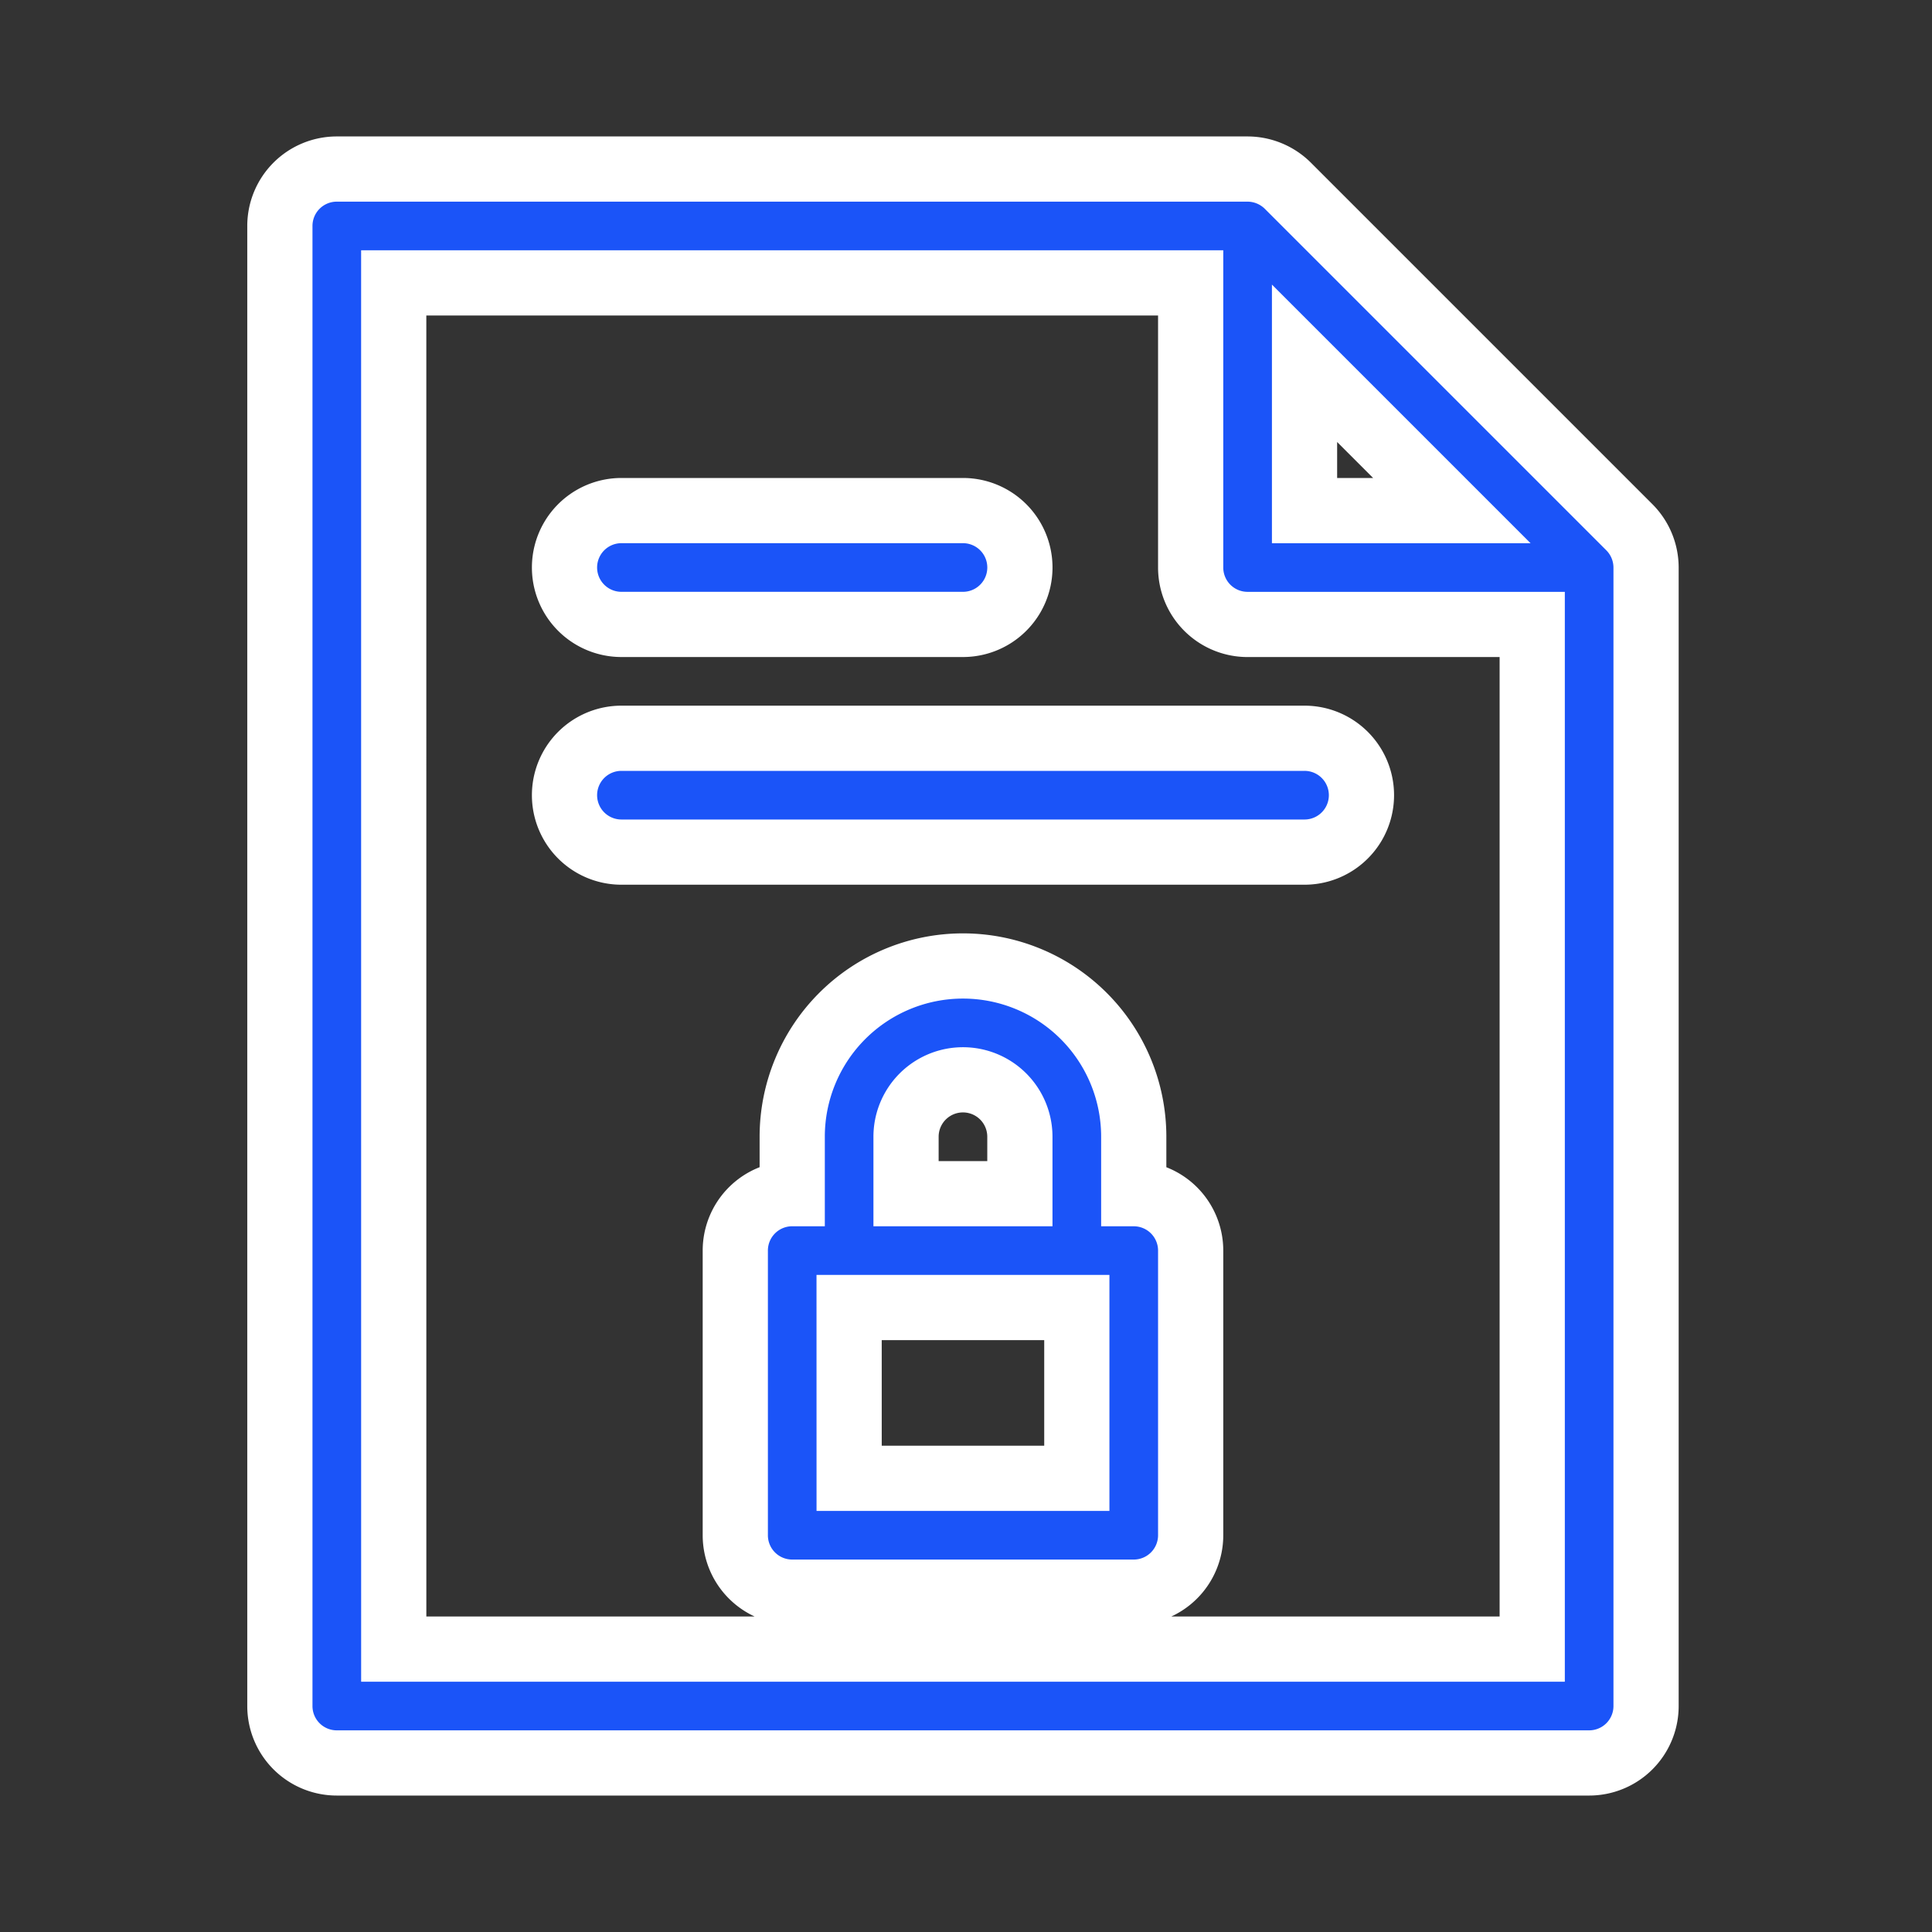 <?xml version="1.0" encoding="UTF-8"?> <svg xmlns="http://www.w3.org/2000/svg" width="80" height="80" viewBox="0 0 80 80"><rect x="0" y="0" width="80" height="80" fill="#333333" stroke="none"/><g id="Smart_Contract_Development" data-name="Smart Contract Development" transform="translate(0.016)"><rect id="Rectangle_8" data-name="Rectangle 8" width="80" height="80" transform="translate(-0.016)" fill="#fff" opacity="0"></rect><path id="Union_5" data-name="Union 5" d="M2.358,66A2.356,2.356,0,0,1,0,63.642V2.358A2.356,2.356,0,0,1,2.358,0H40.072a2.372,2.372,0,0,1,1.669.694L55.877,14.83h0a2.366,2.366,0,0,1,.694,1.669V63.642A2.356,2.356,0,0,1,54.214,66Zm2.357-4.714H51.857V18.857H40.072A2.356,2.356,0,0,1,37.714,16.5V4.714h-33ZM42.429,14.143h6.1l-6.1-6.1ZM21.215,58.928a2.356,2.356,0,0,1-2.357-2.358V44.785a2.356,2.356,0,0,1,2.357-2.358V40.07a7.071,7.071,0,0,1,14.142,0v2.358a2.356,2.356,0,0,1,2.357,2.358V56.57a2.357,2.357,0,0,1-2.358,2.358Zm2.357-4.714H33V47.142H23.571ZM25.928,40.07v2.358h4.714V40.07a2.357,2.357,0,0,0-4.714,0ZM14.143,28.284a2.357,2.357,0,1,1,0-4.714H42.429a2.357,2.357,0,0,1,0,4.714Zm0-9.428a2.357,2.357,0,1,1,0-4.714H28.286a2.357,2.357,0,0,1,0,4.714Z" transform="translate(11.573 7)" fill="#1b54f8" stroke="#fff" stroke-width="2.7"></path></g></svg> 